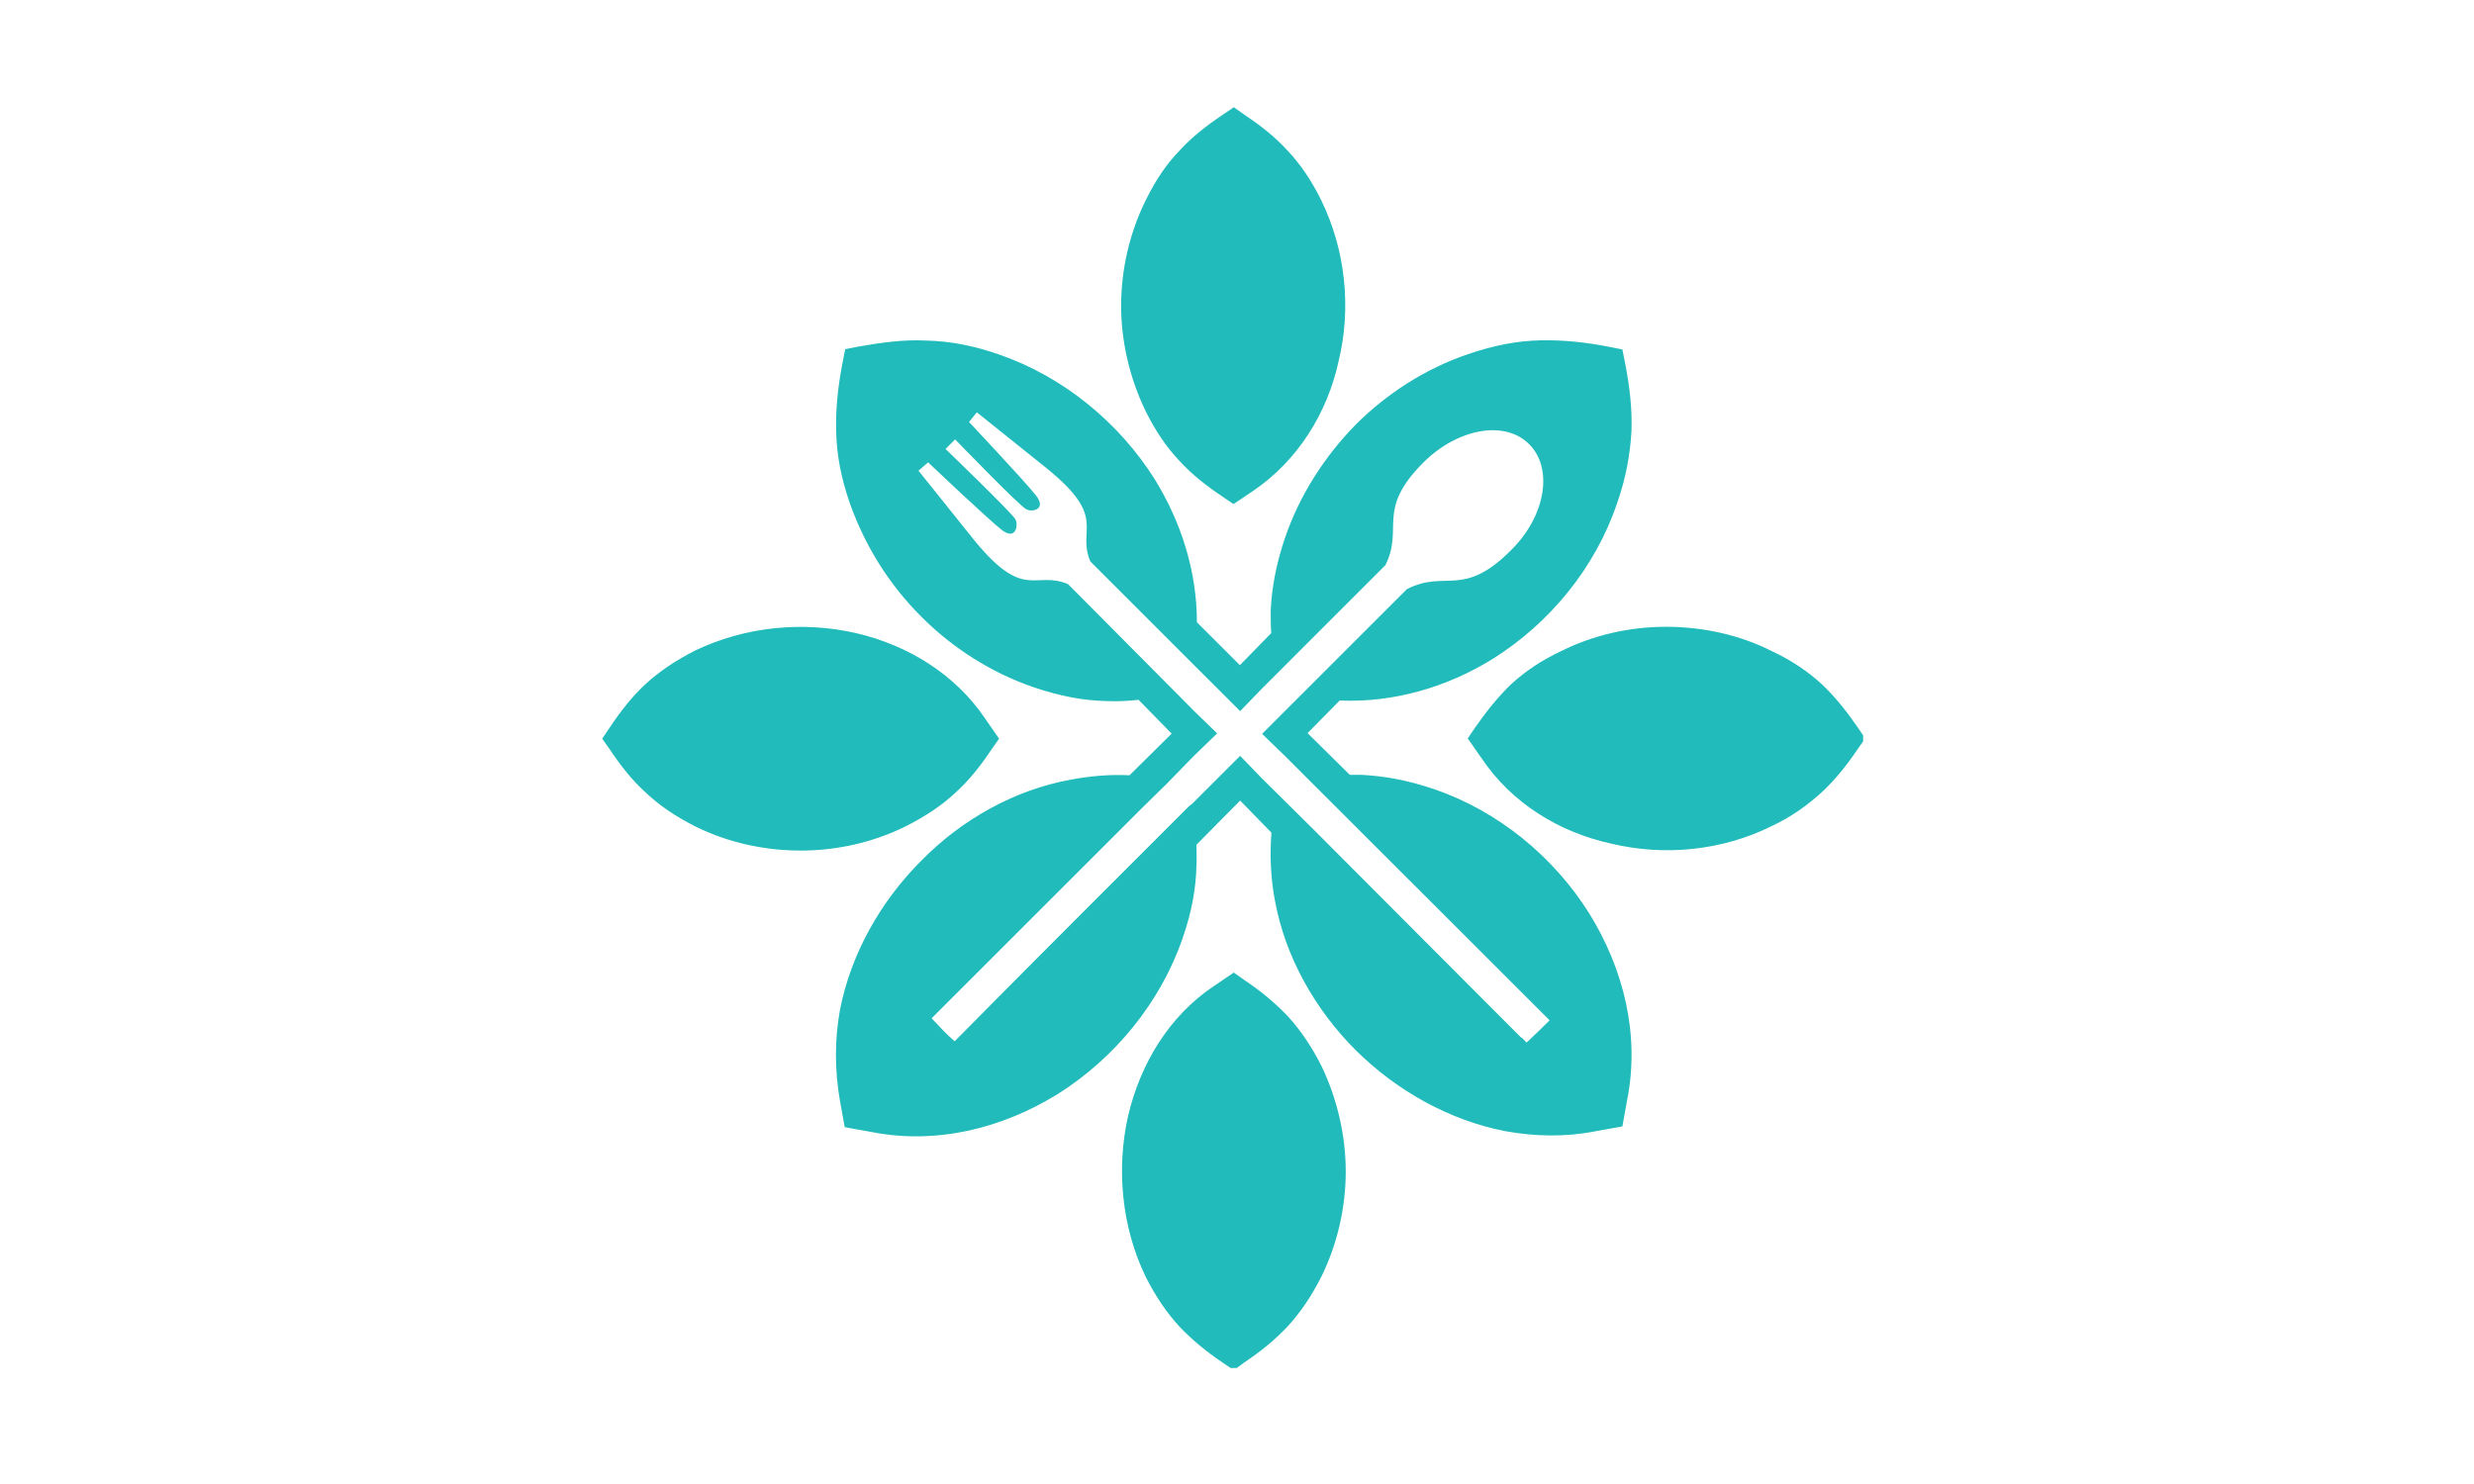 <svg xmlns="http://www.w3.org/2000/svg" xmlns:xlink="http://www.w3.org/1999/xlink" width="250" zoomAndPan="magnify" viewBox="0 0 187.5 112.5" height="150" preserveAspectRatio="xMidYMid meet" version="1.0"><defs><clipPath id="153c246767"><path d="M 45.629 8.129 L 141.203 8.129 L 141.203 103.703 L 45.629 103.703 Z M 45.629 8.129 " clip-rule="nonzero"/></clipPath></defs><g clip-path="url(#153c246767)"><path fill="#21bbbb" d="M 101.453 27.371 C 100.594 31.297 98.391 34.879 95 37.195 L 93.488 38.211 L 92.664 37.656 C 91.383 36.793 90.328 35.969 89.371 34.918 C 88.414 33.902 87.59 32.715 86.805 31.125 C 85.621 28.656 84.969 25.918 84.969 23.18 C 84.969 20.441 85.602 17.684 86.805 15.234 C 87.59 13.625 88.414 12.438 89.371 11.441 C 90.328 10.391 91.383 9.566 92.664 8.703 L 93.508 8.129 L 94.293 8.684 C 95.574 9.547 96.629 10.371 97.586 11.422 C 98.543 12.438 99.367 13.625 100.152 15.215 C 101.973 18.969 102.43 23.352 101.453 27.371 Z M 122.078 63.945 C 118.152 63.082 114.57 60.883 112.293 57.492 L 111.238 55.98 L 111.793 55.156 C 112.656 53.93 113.535 52.82 114.531 51.863 C 115.586 50.906 116.773 50.082 118.324 49.355 C 120.793 48.129 123.531 47.516 126.27 47.516 C 129.008 47.516 131.805 48.109 134.273 49.355 C 135.824 50.082 137.012 50.906 138.066 51.863 C 139.078 52.82 139.941 53.91 140.805 55.156 L 141.359 55.98 L 140.805 56.766 C 139.941 58.047 139.059 59.141 138.066 60.059 C 137.012 61.016 135.824 61.895 134.273 62.625 C 130.5 64.5 126.098 64.922 122.078 63.945 Z M 85.504 84.566 C 86.422 80.68 88.566 77.062 91.957 74.781 L 93.508 73.73 L 94.293 74.285 C 95.574 75.145 96.629 76.027 97.586 77.023 C 98.543 78.074 99.367 79.262 100.152 80.812 C 101.34 83.285 101.992 86.078 101.992 88.816 C 101.992 91.516 101.359 94.312 100.152 96.766 C 99.367 98.316 98.543 99.504 97.586 100.555 C 96.629 101.57 95.574 102.434 94.293 103.293 L 93.508 103.867 L 92.684 103.312 C 91.402 102.449 90.348 101.57 89.391 100.574 C 88.434 99.52 87.609 98.336 86.824 96.781 C 85.008 93.031 84.586 88.59 85.504 84.566 Z M 64.883 47.996 C 68.809 48.914 72.387 51.098 74.668 54.484 L 75.719 56 L 75.164 56.785 C 74.305 58.066 73.48 59.121 72.426 60.078 C 71.41 61.035 70.188 61.859 68.637 62.645 C 66.164 63.867 63.426 64.48 60.688 64.48 C 57.949 64.48 55.195 63.887 52.684 62.645 C 51.133 61.859 49.945 61.035 48.934 60.078 C 47.879 59.121 47.055 58.066 46.195 56.785 L 45.641 56 L 46.195 55.176 C 47.055 53.891 47.879 52.84 48.895 51.883 C 49.945 50.926 51.133 50.102 52.684 49.316 C 56.477 47.496 60.859 47.074 64.883 47.996 Z M 90.484 53.891 L 92.227 55.578 L 92.227 55.617 L 90.484 57.301 L 88.434 59.406 L 86.559 61.246 L 71.066 76.734 L 70.609 77.195 C 71.164 77.789 71.699 78.383 72.352 78.938 L 72.809 78.477 C 72.848 78.441 76.965 74.266 82.039 69.191 L 90.137 61.094 L 90.328 60.957 L 92.246 59.043 L 93.988 57.301 L 95.672 59.043 L 99.559 62.891 L 112.504 75.875 C 114.188 77.559 115.297 78.668 115.297 78.668 L 115.336 78.668 L 115.699 79.035 C 116.293 78.477 116.848 77.941 117.441 77.348 L 117.039 76.945 C 117.039 76.945 115.949 75.855 114.246 74.152 L 99.137 59.062 L 97.395 57.32 L 95.652 55.633 L 97.395 53.891 L 98.488 52.801 L 106.625 44.664 C 109.555 43.152 110.875 45.391 114.531 41.695 C 117.137 39.129 117.73 35.531 115.91 33.691 C 114.074 31.816 110.473 32.465 107.867 35.07 C 104.25 38.688 106.414 40.012 104.996 42.844 L 97.91 49.93 L 96.727 51.117 L 95.672 52.168 L 93.988 53.91 L 92.246 52.168 L 90.5 50.426 L 82.633 42.559 C 81.578 40.047 84.012 39.301 79.34 35.512 L 74.035 31.258 L 73.441 31.988 C 73.441 31.988 77.691 36.508 78.516 37.559 C 79.34 38.613 78.246 38.844 77.789 38.613 C 77.289 38.383 72.387 33.309 72.387 33.309 L 71.66 34.035 C 71.66 34.035 76.734 38.918 76.965 39.379 C 77.195 39.875 76.965 40.988 75.91 40.164 C 74.859 39.34 70.34 35.051 70.34 35.051 L 69.613 35.684 L 73.863 40.988 C 77.652 45.602 78.383 43.227 80.945 44.281 L 88.758 52.148 L 89.258 52.648 Z M 81.156 59.102 C 82.613 58.832 84.086 58.699 85.602 58.773 L 88.797 55.617 L 86.289 53.051 C 85.465 53.145 84.645 53.184 83.82 53.145 C 82.078 53.105 80.355 52.781 78.324 52.094 C 75.125 51 72.195 49.125 69.824 46.75 C 67.391 44.32 65.57 41.406 64.422 38.191 C 63.734 36.219 63.406 34.438 63.371 32.695 C 63.332 30.953 63.504 29.309 63.867 27.43 L 64.059 26.473 L 65.016 26.281 C 66.855 25.957 68.539 25.727 70.223 25.82 C 71.969 25.859 73.746 26.188 75.719 26.875 C 80.602 28.559 84.816 32.043 87.516 36.332 C 89.527 39.59 90.711 43.324 90.711 47.172 L 93.969 50.426 L 96.344 47.996 C 96.305 47.441 96.305 46.848 96.305 46.254 C 96.398 44.512 96.707 42.785 97.395 40.758 C 98.488 37.559 100.363 34.629 102.738 32.199 C 105.113 29.824 108.043 27.945 111.238 26.855 C 113.25 26.168 114.992 25.84 116.734 25.801 C 118.477 25.766 120.16 25.938 122 26.301 L 122.957 26.492 L 123.148 27.449 C 123.512 29.289 123.703 30.973 123.648 32.656 C 123.551 34.398 123.246 36.18 122.555 38.152 C 120.91 43.035 117.441 47.25 113.133 49.949 C 109.668 52.094 105.629 53.281 101.531 53.105 L 99.098 55.578 L 102.297 58.738 C 102.566 58.738 102.891 58.738 103.16 58.738 C 104.938 58.832 106.684 59.141 108.691 59.828 C 113.535 61.477 117.75 64.941 120.449 69.25 C 123.055 73.461 124.297 78.441 123.32 83.379 L 122.957 85.391 L 120.945 85.754 C 118.609 86.215 116.332 86.156 114.094 85.754 C 109.84 84.93 105.859 82.691 102.758 79.625 C 99.656 76.523 97.414 72.543 96.629 68.293 C 96.305 66.605 96.227 64.863 96.359 63.121 L 93.988 60.691 L 90.676 64.039 C 90.676 64.598 90.711 65.133 90.676 65.648 C 90.637 67.391 90.309 69.172 89.621 71.145 C 87.938 76.027 84.453 80.238 80.164 82.938 C 75.949 85.543 70.973 86.789 66.031 85.812 L 64.02 85.449 L 63.656 83.438 C 63.254 81.102 63.254 78.824 63.656 76.582 C 64.48 72.332 66.719 68.348 69.824 65.246 C 72.887 62.125 76.867 59.887 81.156 59.102 Z M 81.156 59.102 " fill-opacity="1" fill-rule="nonzero"/></g></svg>